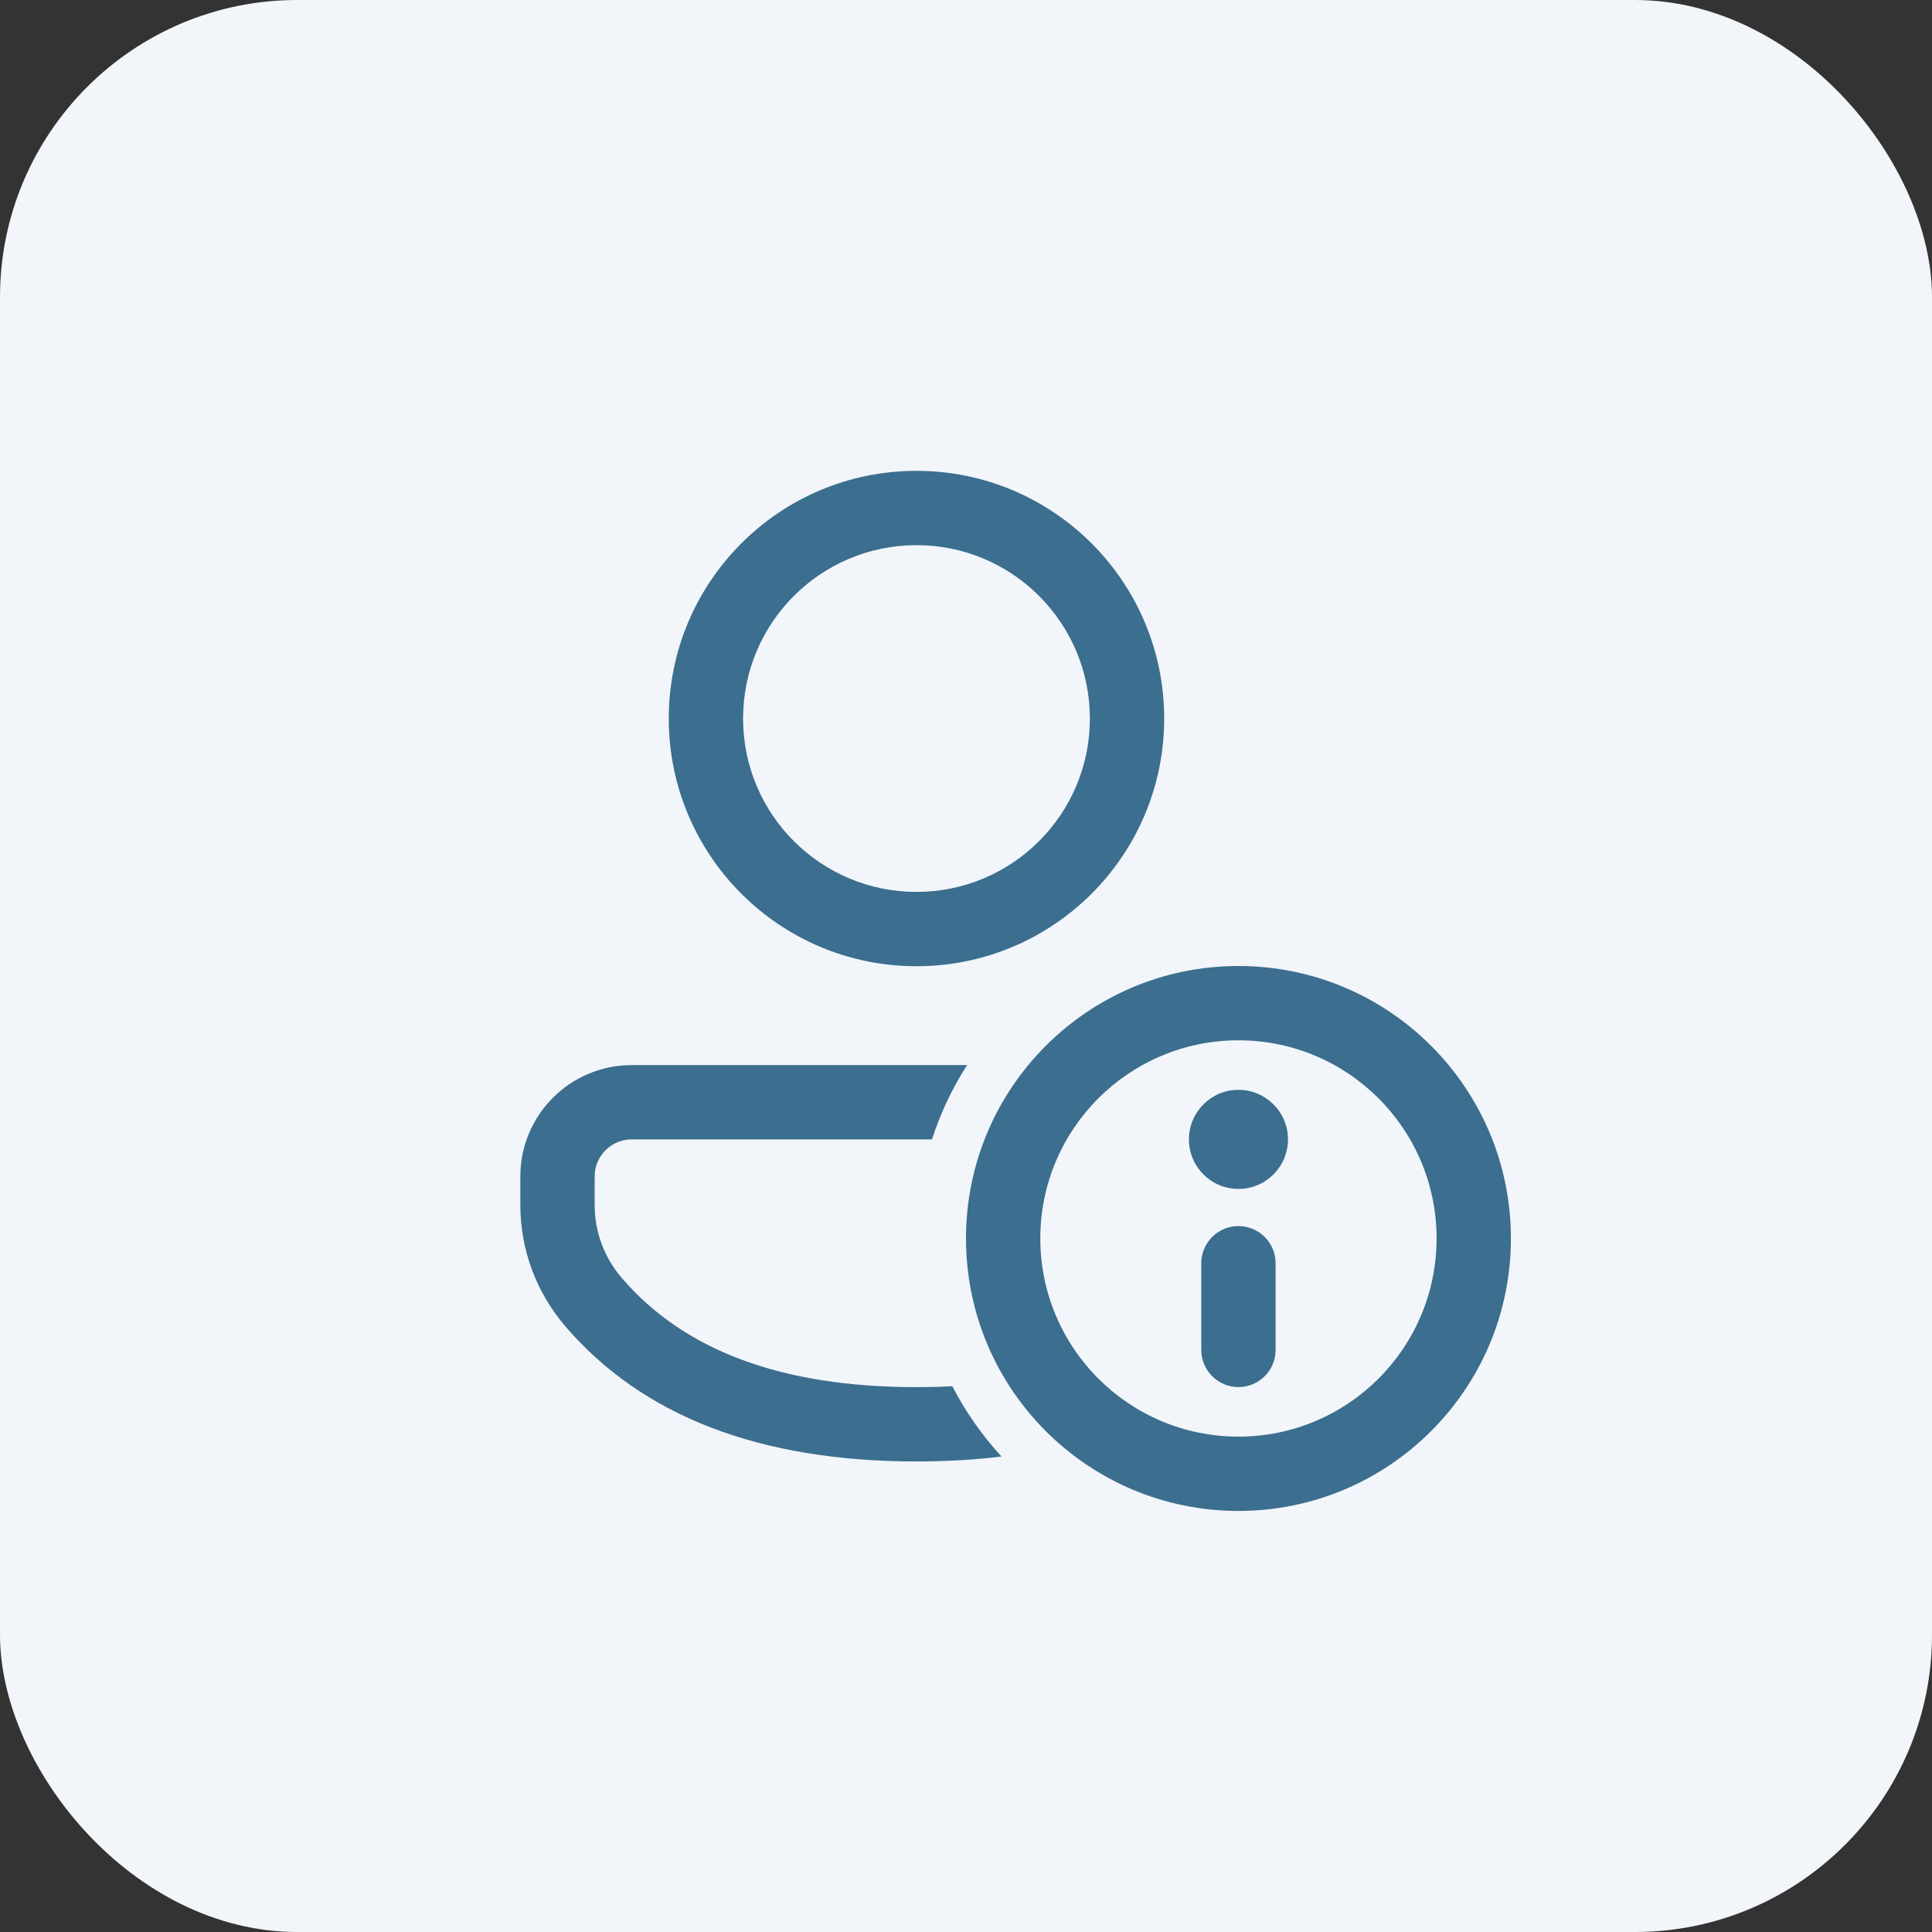<svg width="52" height="52" viewBox="0 0 52 52" fill="none" xmlns="http://www.w3.org/2000/svg">
<rect x="0" y="0" width="52" height="52" fill="#333333" stroke="none"/>
<rect width="52" height="52" rx="8" fill="#F2F5F9"/>
<path d="M25.084 30.667C25.314 29.955 25.633 29.284 26.029 28.667H17.003C15.347 28.667 14.005 30.009 14.005 31.665V32.435C14.005 33.626 14.43 34.777 15.203 35.682C17.291 38.128 20.472 39.335 24.667 39.335C25.467 39.335 26.23 39.291 26.956 39.203C26.435 38.636 25.988 38.001 25.631 37.31C25.318 37.327 24.997 37.335 24.667 37.335C21.016 37.335 18.395 36.34 16.724 34.383C16.26 33.84 16.005 33.15 16.005 32.435V31.665C16.005 31.114 16.452 30.667 17.003 30.667H25.084ZM24.667 12.673C28.349 12.673 31.334 15.658 31.334 19.34C31.334 23.021 28.349 26.006 24.667 26.006C20.985 26.006 18 23.021 18 19.34C18 15.658 20.985 12.673 24.667 12.673ZM24.667 14.673C22.09 14.673 20 16.762 20 19.34C20 21.917 22.09 24.006 24.667 24.006C27.244 24.006 29.334 21.917 29.334 19.34C29.334 16.762 27.244 14.673 24.667 14.673ZM40.666 33.333C40.666 37.383 37.383 40.667 33.333 40.667C29.283 40.667 26 37.383 26 33.333C26 29.283 29.283 26 33.333 26C37.383 26 40.666 29.283 40.666 33.333ZM28 33.333C28 36.279 30.387 38.667 33.333 38.667C36.279 38.667 38.666 36.279 38.666 33.333C38.666 30.388 36.279 28 33.333 28C30.387 28 28 30.388 28 33.333ZM34.666 30.667C34.666 31.403 34.069 32 33.333 32C32.597 32 32 31.403 32 30.667C32 29.93 32.597 29.333 33.333 29.333C34.069 29.333 34.666 29.93 34.666 30.667ZM34.333 34C34.333 33.448 33.885 33 33.333 33C32.781 33 32.333 33.448 32.333 34V36.333C32.333 36.886 32.781 37.333 33.333 37.333C33.885 37.333 34.333 36.886 34.333 36.333V34Z" fill="#3B6E8F"/>
</svg>
